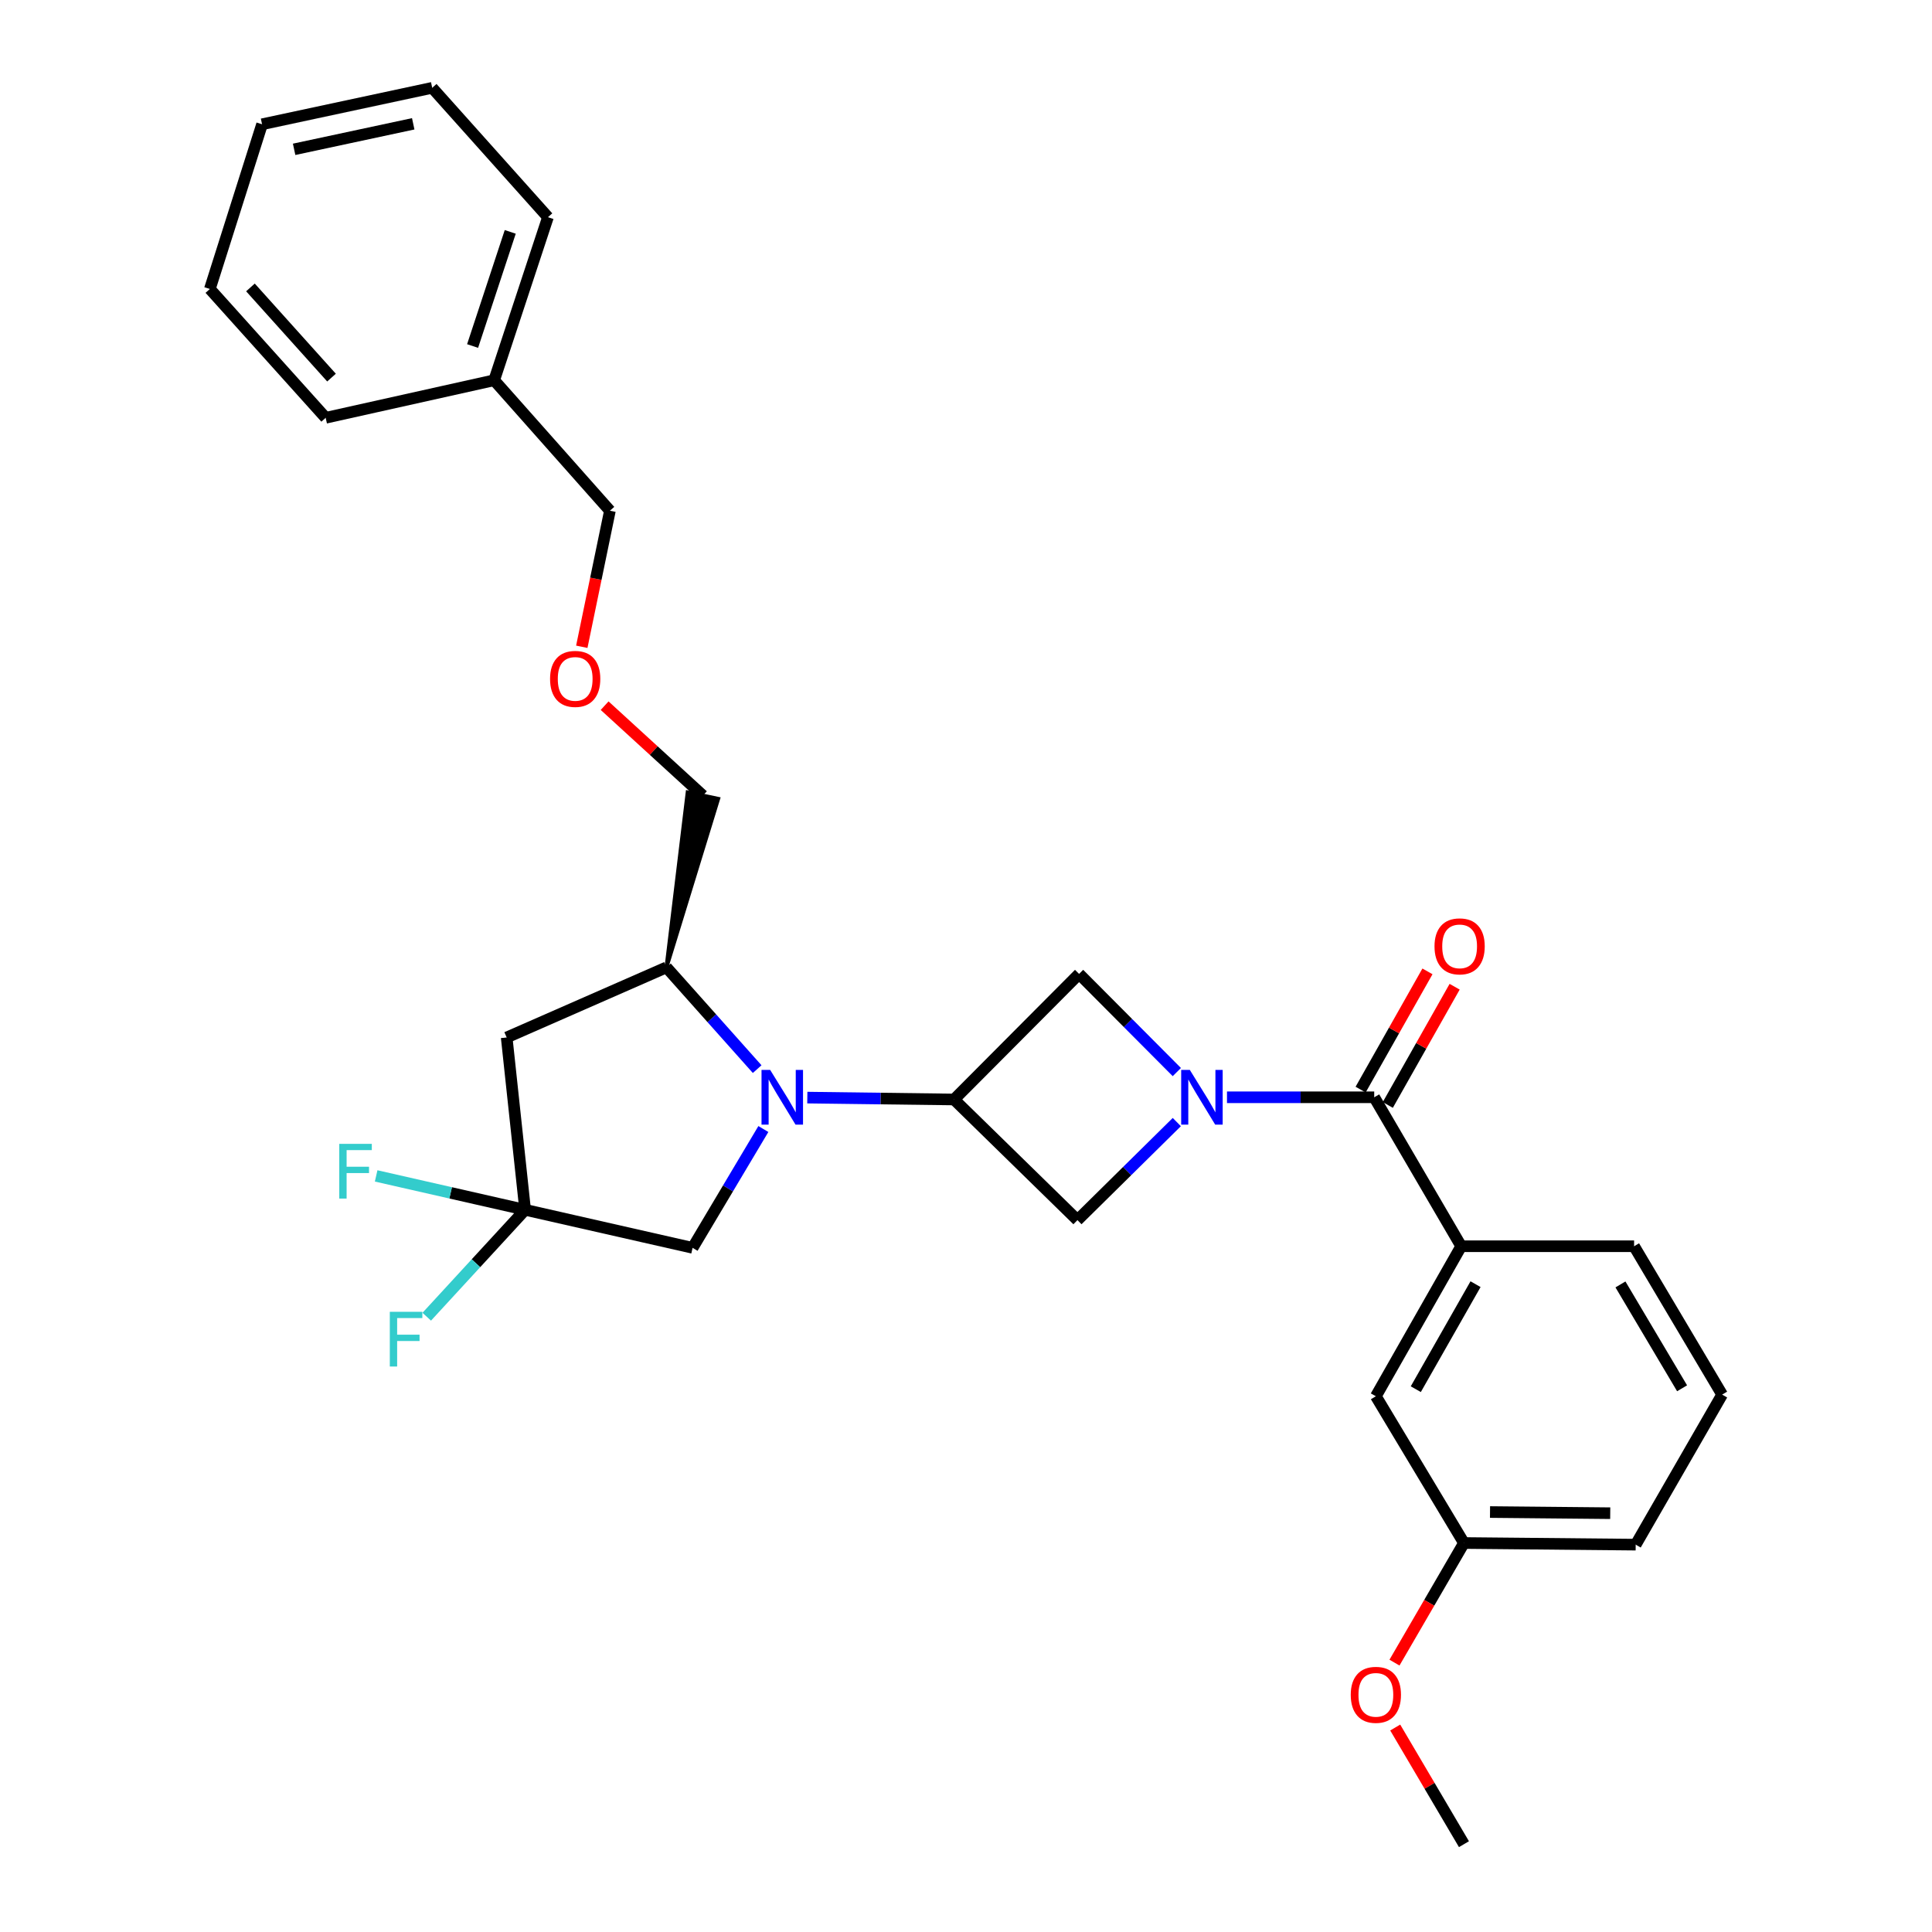 <?xml version='1.0' encoding='iso-8859-1'?>
<svg version='1.1' baseProfile='full'
              xmlns='http://www.w3.org/2000/svg'
                      xmlns:rdkit='http://www.rdkit.org/xml'
                      xmlns:xlink='http://www.w3.org/1999/xlink'
                  xml:space='preserve'
width='1000px' height='1000px' viewBox='0 0 1000 1000'>
<!-- END OF HEADER -->
<rect style='opacity:1.0;fill:#FFFFFF;stroke:none' width='1000' height='1000' x='0' y='0'> </rect>
<path class='bond-2' d='M 635.086,567.952 L 673.188,567.952' style='fill:none;fill-rule:evenodd;stroke:#0000FF;stroke-width:6px;stroke-linecap:butt;stroke-linejoin:miter;stroke-opacity:1' />
<path class='bond-2' d='M 673.188,567.952 L 711.29,567.952' style='fill:none;fill-rule:evenodd;stroke:#000000;stroke-width:6px;stroke-linecap:butt;stroke-linejoin:miter;stroke-opacity:1' />
<path class='bond-5' d='M 609.124,554.903 L 583.83,529.498' style='fill:none;fill-rule:evenodd;stroke:#0000FF;stroke-width:6px;stroke-linecap:butt;stroke-linejoin:miter;stroke-opacity:1' />
<path class='bond-5' d='M 583.83,529.498 L 558.536,504.093' style='fill:none;fill-rule:evenodd;stroke:#000000;stroke-width:6px;stroke-linecap:butt;stroke-linejoin:miter;stroke-opacity:1' />
<path class='bond-6' d='M 609.114,580.783 L 583.399,606.158' style='fill:none;fill-rule:evenodd;stroke:#0000FF;stroke-width:6px;stroke-linecap:butt;stroke-linejoin:miter;stroke-opacity:1' />
<path class='bond-6' d='M 583.399,606.158 L 557.683,631.533' style='fill:none;fill-rule:evenodd;stroke:#000000;stroke-width:6px;stroke-linecap:butt;stroke-linejoin:miter;stroke-opacity:1' />
<path class='bond-0' d='M 417.866,568.119 L 455.845,568.606' style='fill:none;fill-rule:evenodd;stroke:#0000FF;stroke-width:6px;stroke-linecap:butt;stroke-linejoin:miter;stroke-opacity:1' />
<path class='bond-0' d='M 455.845,568.606 L 493.824,569.092' style='fill:none;fill-rule:evenodd;stroke:#000000;stroke-width:6px;stroke-linecap:butt;stroke-linejoin:miter;stroke-opacity:1' />
<path class='bond-7' d='M 391.91,553.379 L 368.434,527.044' style='fill:none;fill-rule:evenodd;stroke:#0000FF;stroke-width:6px;stroke-linecap:butt;stroke-linejoin:miter;stroke-opacity:1' />
<path class='bond-7' d='M 368.434,527.044 L 344.957,500.709' style='fill:none;fill-rule:evenodd;stroke:#000000;stroke-width:6px;stroke-linecap:butt;stroke-linejoin:miter;stroke-opacity:1' />
<path class='bond-9' d='M 395.117,584.38 L 376.801,615.129' style='fill:none;fill-rule:evenodd;stroke:#0000FF;stroke-width:6px;stroke-linecap:butt;stroke-linejoin:miter;stroke-opacity:1' />
<path class='bond-9' d='M 376.801,615.129 L 358.485,645.878' style='fill:none;fill-rule:evenodd;stroke:#000000;stroke-width:6px;stroke-linecap:butt;stroke-linejoin:miter;stroke-opacity:1' />
<path class='bond-1' d='M 493.824,569.092 L 557.683,631.533' style='fill:none;fill-rule:evenodd;stroke:#000000;stroke-width:6px;stroke-linecap:butt;stroke-linejoin:miter;stroke-opacity:1' />
<path class='bond-29' d='M 493.824,569.092 L 558.536,504.093' style='fill:none;fill-rule:evenodd;stroke:#000000;stroke-width:6px;stroke-linecap:butt;stroke-linejoin:miter;stroke-opacity:1' />
<path class='bond-8' d='M 711.29,567.952 L 756.316,645.052' style='fill:none;fill-rule:evenodd;stroke:#000000;stroke-width:6px;stroke-linecap:butt;stroke-linejoin:miter;stroke-opacity:1' />
<path class='bond-10' d='M 718.323,571.928 L 735.621,541.329' style='fill:none;fill-rule:evenodd;stroke:#000000;stroke-width:6px;stroke-linecap:butt;stroke-linejoin:miter;stroke-opacity:1' />
<path class='bond-10' d='M 735.621,541.329 L 752.919,510.73' style='fill:none;fill-rule:evenodd;stroke:#FF0000;stroke-width:6px;stroke-linecap:butt;stroke-linejoin:miter;stroke-opacity:1' />
<path class='bond-10' d='M 704.257,563.977 L 721.555,533.378' style='fill:none;fill-rule:evenodd;stroke:#000000;stroke-width:6px;stroke-linecap:butt;stroke-linejoin:miter;stroke-opacity:1' />
<path class='bond-10' d='M 721.555,533.378 L 738.853,502.779' style='fill:none;fill-rule:evenodd;stroke:#FF0000;stroke-width:6px;stroke-linecap:butt;stroke-linejoin:miter;stroke-opacity:1' />
<path class='bond-3' d='M 271.807,626.192 L 358.485,645.878' style='fill:none;fill-rule:evenodd;stroke:#000000;stroke-width:6px;stroke-linecap:butt;stroke-linejoin:miter;stroke-opacity:1' />
<path class='bond-12' d='M 271.807,626.192 L 233.252,617.42' style='fill:none;fill-rule:evenodd;stroke:#000000;stroke-width:6px;stroke-linecap:butt;stroke-linejoin:miter;stroke-opacity:1' />
<path class='bond-12' d='M 233.252,617.42 L 194.696,608.647' style='fill:none;fill-rule:evenodd;stroke:#33CCCC;stroke-width:6px;stroke-linecap:butt;stroke-linejoin:miter;stroke-opacity:1' />
<path class='bond-13' d='M 271.807,626.192 L 246.343,653.86' style='fill:none;fill-rule:evenodd;stroke:#000000;stroke-width:6px;stroke-linecap:butt;stroke-linejoin:miter;stroke-opacity:1' />
<path class='bond-13' d='M 246.343,653.86 L 220.878,681.528' style='fill:none;fill-rule:evenodd;stroke:#33CCCC;stroke-width:6px;stroke-linecap:butt;stroke-linejoin:miter;stroke-opacity:1' />
<path class='bond-30' d='M 271.807,626.192 L 262.256,536.992' style='fill:none;fill-rule:evenodd;stroke:#000000;stroke-width:6px;stroke-linecap:butt;stroke-linejoin:miter;stroke-opacity:1' />
<path class='bond-4' d='M 262.256,536.992 L 344.957,500.709' style='fill:none;fill-rule:evenodd;stroke:#000000;stroke-width:6px;stroke-linecap:butt;stroke-linejoin:miter;stroke-opacity:1' />
<path class='bond-16' d='M 344.957,500.709 L 371.729,413.464 L 355.923,410.111 Z' style='fill:#000000;fill-rule:evenodd;fill-opacity:1;stroke:#000000;stroke-width:2px;stroke-linecap:butt;stroke-linejoin:miter;stroke-opacity:1;' />
<path class='bond-11' d='M 756.316,645.052 L 712.143,722.699' style='fill:none;fill-rule:evenodd;stroke:#000000;stroke-width:6px;stroke-linecap:butt;stroke-linejoin:miter;stroke-opacity:1' />
<path class='bond-11' d='M 763.734,664.689 L 732.813,719.042' style='fill:none;fill-rule:evenodd;stroke:#000000;stroke-width:6px;stroke-linecap:butt;stroke-linejoin:miter;stroke-opacity:1' />
<path class='bond-17' d='M 756.316,645.052 L 845.804,645.052' style='fill:none;fill-rule:evenodd;stroke:#000000;stroke-width:6px;stroke-linecap:butt;stroke-linejoin:miter;stroke-opacity:1' />
<path class='bond-14' d='M 712.143,722.699 L 757.744,798.659' style='fill:none;fill-rule:evenodd;stroke:#000000;stroke-width:6px;stroke-linecap:butt;stroke-linejoin:miter;stroke-opacity:1' />
<path class='bond-18' d='M 757.744,798.659 L 739.762,829.614' style='fill:none;fill-rule:evenodd;stroke:#000000;stroke-width:6px;stroke-linecap:butt;stroke-linejoin:miter;stroke-opacity:1' />
<path class='bond-18' d='M 739.762,829.614 L 721.78,860.569' style='fill:none;fill-rule:evenodd;stroke:#FF0000;stroke-width:6px;stroke-linecap:butt;stroke-linejoin:miter;stroke-opacity:1' />
<path class='bond-31' d='M 757.744,798.659 L 846.629,799.511' style='fill:none;fill-rule:evenodd;stroke:#000000;stroke-width:6px;stroke-linecap:butt;stroke-linejoin:miter;stroke-opacity:1' />
<path class='bond-31' d='M 771.231,782.63 L 833.452,783.227' style='fill:none;fill-rule:evenodd;stroke:#000000;stroke-width:6px;stroke-linecap:butt;stroke-linejoin:miter;stroke-opacity:1' />
<path class='bond-15' d='M 312.953,365.253 L 338.39,388.52' style='fill:none;fill-rule:evenodd;stroke:#FF0000;stroke-width:6px;stroke-linecap:butt;stroke-linejoin:miter;stroke-opacity:1' />
<path class='bond-15' d='M 338.39,388.52 L 363.826,411.787' style='fill:none;fill-rule:evenodd;stroke:#000000;stroke-width:6px;stroke-linecap:butt;stroke-linejoin:miter;stroke-opacity:1' />
<path class='bond-21' d='M 301.133,334.772 L 308.413,299.56' style='fill:none;fill-rule:evenodd;stroke:#FF0000;stroke-width:6px;stroke-linecap:butt;stroke-linejoin:miter;stroke-opacity:1' />
<path class='bond-21' d='M 308.413,299.56 L 315.694,264.348' style='fill:none;fill-rule:evenodd;stroke:#000000;stroke-width:6px;stroke-linecap:butt;stroke-linejoin:miter;stroke-opacity:1' />
<path class='bond-20' d='M 845.804,645.052 L 891.377,721.846' style='fill:none;fill-rule:evenodd;stroke:#000000;stroke-width:6px;stroke-linecap:butt;stroke-linejoin:miter;stroke-opacity:1' />
<path class='bond-20' d='M 838.744,664.817 L 870.646,718.573' style='fill:none;fill-rule:evenodd;stroke:#000000;stroke-width:6px;stroke-linecap:butt;stroke-linejoin:miter;stroke-opacity:1' />
<path class='bond-23' d='M 722.163,894.164 L 739.954,924.355' style='fill:none;fill-rule:evenodd;stroke:#FF0000;stroke-width:6px;stroke-linecap:butt;stroke-linejoin:miter;stroke-opacity:1' />
<path class='bond-23' d='M 739.954,924.355 L 757.744,954.545' style='fill:none;fill-rule:evenodd;stroke:#000000;stroke-width:6px;stroke-linecap:butt;stroke-linejoin:miter;stroke-opacity:1' />
<path class='bond-19' d='M 255.784,196.817 L 315.694,264.348' style='fill:none;fill-rule:evenodd;stroke:#000000;stroke-width:6px;stroke-linecap:butt;stroke-linejoin:miter;stroke-opacity:1' />
<path class='bond-24' d='M 255.784,196.817 L 283.62,112.42' style='fill:none;fill-rule:evenodd;stroke:#000000;stroke-width:6px;stroke-linecap:butt;stroke-linejoin:miter;stroke-opacity:1' />
<path class='bond-24' d='M 244.615,179.096 L 264.1,120.018' style='fill:none;fill-rule:evenodd;stroke:#000000;stroke-width:6px;stroke-linecap:butt;stroke-linejoin:miter;stroke-opacity:1' />
<path class='bond-25' d='M 255.784,196.817 L 168.568,216.251' style='fill:none;fill-rule:evenodd;stroke:#000000;stroke-width:6px;stroke-linecap:butt;stroke-linejoin:miter;stroke-opacity:1' />
<path class='bond-22' d='M 891.377,721.846 L 846.629,799.511' style='fill:none;fill-rule:evenodd;stroke:#000000;stroke-width:6px;stroke-linecap:butt;stroke-linejoin:miter;stroke-opacity:1' />
<path class='bond-27' d='M 283.62,112.42 L 223.711,45.455' style='fill:none;fill-rule:evenodd;stroke:#000000;stroke-width:6px;stroke-linecap:butt;stroke-linejoin:miter;stroke-opacity:1' />
<path class='bond-26' d='M 168.568,216.251 L 108.623,149.574' style='fill:none;fill-rule:evenodd;stroke:#000000;stroke-width:6px;stroke-linecap:butt;stroke-linejoin:miter;stroke-opacity:1' />
<path class='bond-26' d='M 171.592,195.447 L 129.63,148.773' style='fill:none;fill-rule:evenodd;stroke:#000000;stroke-width:6px;stroke-linecap:butt;stroke-linejoin:miter;stroke-opacity:1' />
<path class='bond-28' d='M 108.623,149.574 L 135.642,64.323' style='fill:none;fill-rule:evenodd;stroke:#000000;stroke-width:6px;stroke-linecap:butt;stroke-linejoin:miter;stroke-opacity:1' />
<path class='bond-32' d='M 223.711,45.455 L 135.642,64.323' style='fill:none;fill-rule:evenodd;stroke:#000000;stroke-width:6px;stroke-linecap:butt;stroke-linejoin:miter;stroke-opacity:1' />
<path class='bond-32' d='M 213.885,64.084 L 152.237,77.292' style='fill:none;fill-rule:evenodd;stroke:#000000;stroke-width:6px;stroke-linecap:butt;stroke-linejoin:miter;stroke-opacity:1' />
<path  class='atom-0' d='M 615.857 553.792
L 625.137 568.792
Q 626.057 570.272, 627.537 572.952
Q 629.017 575.632, 629.097 575.792
L 629.097 553.792
L 632.857 553.792
L 632.857 582.112
L 628.977 582.112
L 619.017 565.712
Q 617.857 563.792, 616.617 561.592
Q 615.417 559.392, 615.057 558.712
L 615.057 582.112
L 611.377 582.112
L 611.377 553.792
L 615.857 553.792
' fill='#0000FF'/>
<path  class='atom-1' d='M 398.642 553.792
L 407.922 568.792
Q 408.842 570.272, 410.322 572.952
Q 411.802 575.632, 411.882 575.792
L 411.882 553.792
L 415.642 553.792
L 415.642 582.112
L 411.762 582.112
L 401.802 565.712
Q 400.642 563.792, 399.402 561.592
Q 398.202 559.392, 397.842 558.712
L 397.842 582.112
L 394.162 582.112
L 394.162 553.792
L 398.642 553.792
' fill='#0000FF'/>
<path  class='atom-11' d='M 742.499 489.829
Q 742.499 483.029, 745.859 479.229
Q 749.219 475.429, 755.499 475.429
Q 761.779 475.429, 765.139 479.229
Q 768.499 483.029, 768.499 489.829
Q 768.499 496.709, 765.099 500.629
Q 761.699 504.509, 755.499 504.509
Q 749.259 504.509, 745.859 500.629
Q 742.499 496.749, 742.499 489.829
M 755.499 501.309
Q 759.819 501.309, 762.139 498.429
Q 764.499 495.509, 764.499 489.829
Q 764.499 484.269, 762.139 481.469
Q 759.819 478.629, 755.499 478.629
Q 751.179 478.629, 748.819 481.429
Q 746.499 484.229, 746.499 489.829
Q 746.499 495.549, 748.819 498.429
Q 751.179 501.309, 755.499 501.309
' fill='#FF0000'/>
<path  class='atom-13' d='M 175.606 592.059
L 192.446 592.059
L 192.446 595.299
L 179.406 595.299
L 179.406 603.899
L 191.006 603.899
L 191.006 607.179
L 179.406 607.179
L 179.406 620.379
L 175.606 620.379
L 175.606 592.059
' fill='#33CCCC'/>
<path  class='atom-14' d='M 201.763 678.988
L 218.603 678.988
L 218.603 682.228
L 205.563 682.228
L 205.563 690.828
L 217.163 690.828
L 217.163 694.108
L 205.563 694.108
L 205.563 707.308
L 201.763 707.308
L 201.763 678.988
' fill='#33CCCC'/>
<path  class='atom-16' d='M 284.713 351.392
Q 284.713 344.592, 288.073 340.792
Q 291.433 336.992, 297.713 336.992
Q 303.993 336.992, 307.353 340.792
Q 310.713 344.592, 310.713 351.392
Q 310.713 358.272, 307.313 362.192
Q 303.913 366.072, 297.713 366.072
Q 291.473 366.072, 288.073 362.192
Q 284.713 358.312, 284.713 351.392
M 297.713 362.872
Q 302.033 362.872, 304.353 359.992
Q 306.713 357.072, 306.713 351.392
Q 306.713 345.832, 304.353 343.032
Q 302.033 340.192, 297.713 340.192
Q 293.393 340.192, 291.033 342.992
Q 288.713 345.792, 288.713 351.392
Q 288.713 357.112, 291.033 359.992
Q 293.393 362.872, 297.713 362.872
' fill='#FF0000'/>
<path  class='atom-19' d='M 699.143 877.239
Q 699.143 870.439, 702.503 866.639
Q 705.863 862.839, 712.143 862.839
Q 718.423 862.839, 721.783 866.639
Q 725.143 870.439, 725.143 877.239
Q 725.143 884.119, 721.743 888.039
Q 718.343 891.919, 712.143 891.919
Q 705.903 891.919, 702.503 888.039
Q 699.143 884.159, 699.143 877.239
M 712.143 888.719
Q 716.463 888.719, 718.783 885.839
Q 721.143 882.919, 721.143 877.239
Q 721.143 871.679, 718.783 868.879
Q 716.463 866.039, 712.143 866.039
Q 707.823 866.039, 705.463 868.839
Q 703.143 871.639, 703.143 877.239
Q 703.143 882.959, 705.463 885.839
Q 707.823 888.719, 712.143 888.719
' fill='#FF0000'/>
</svg>
